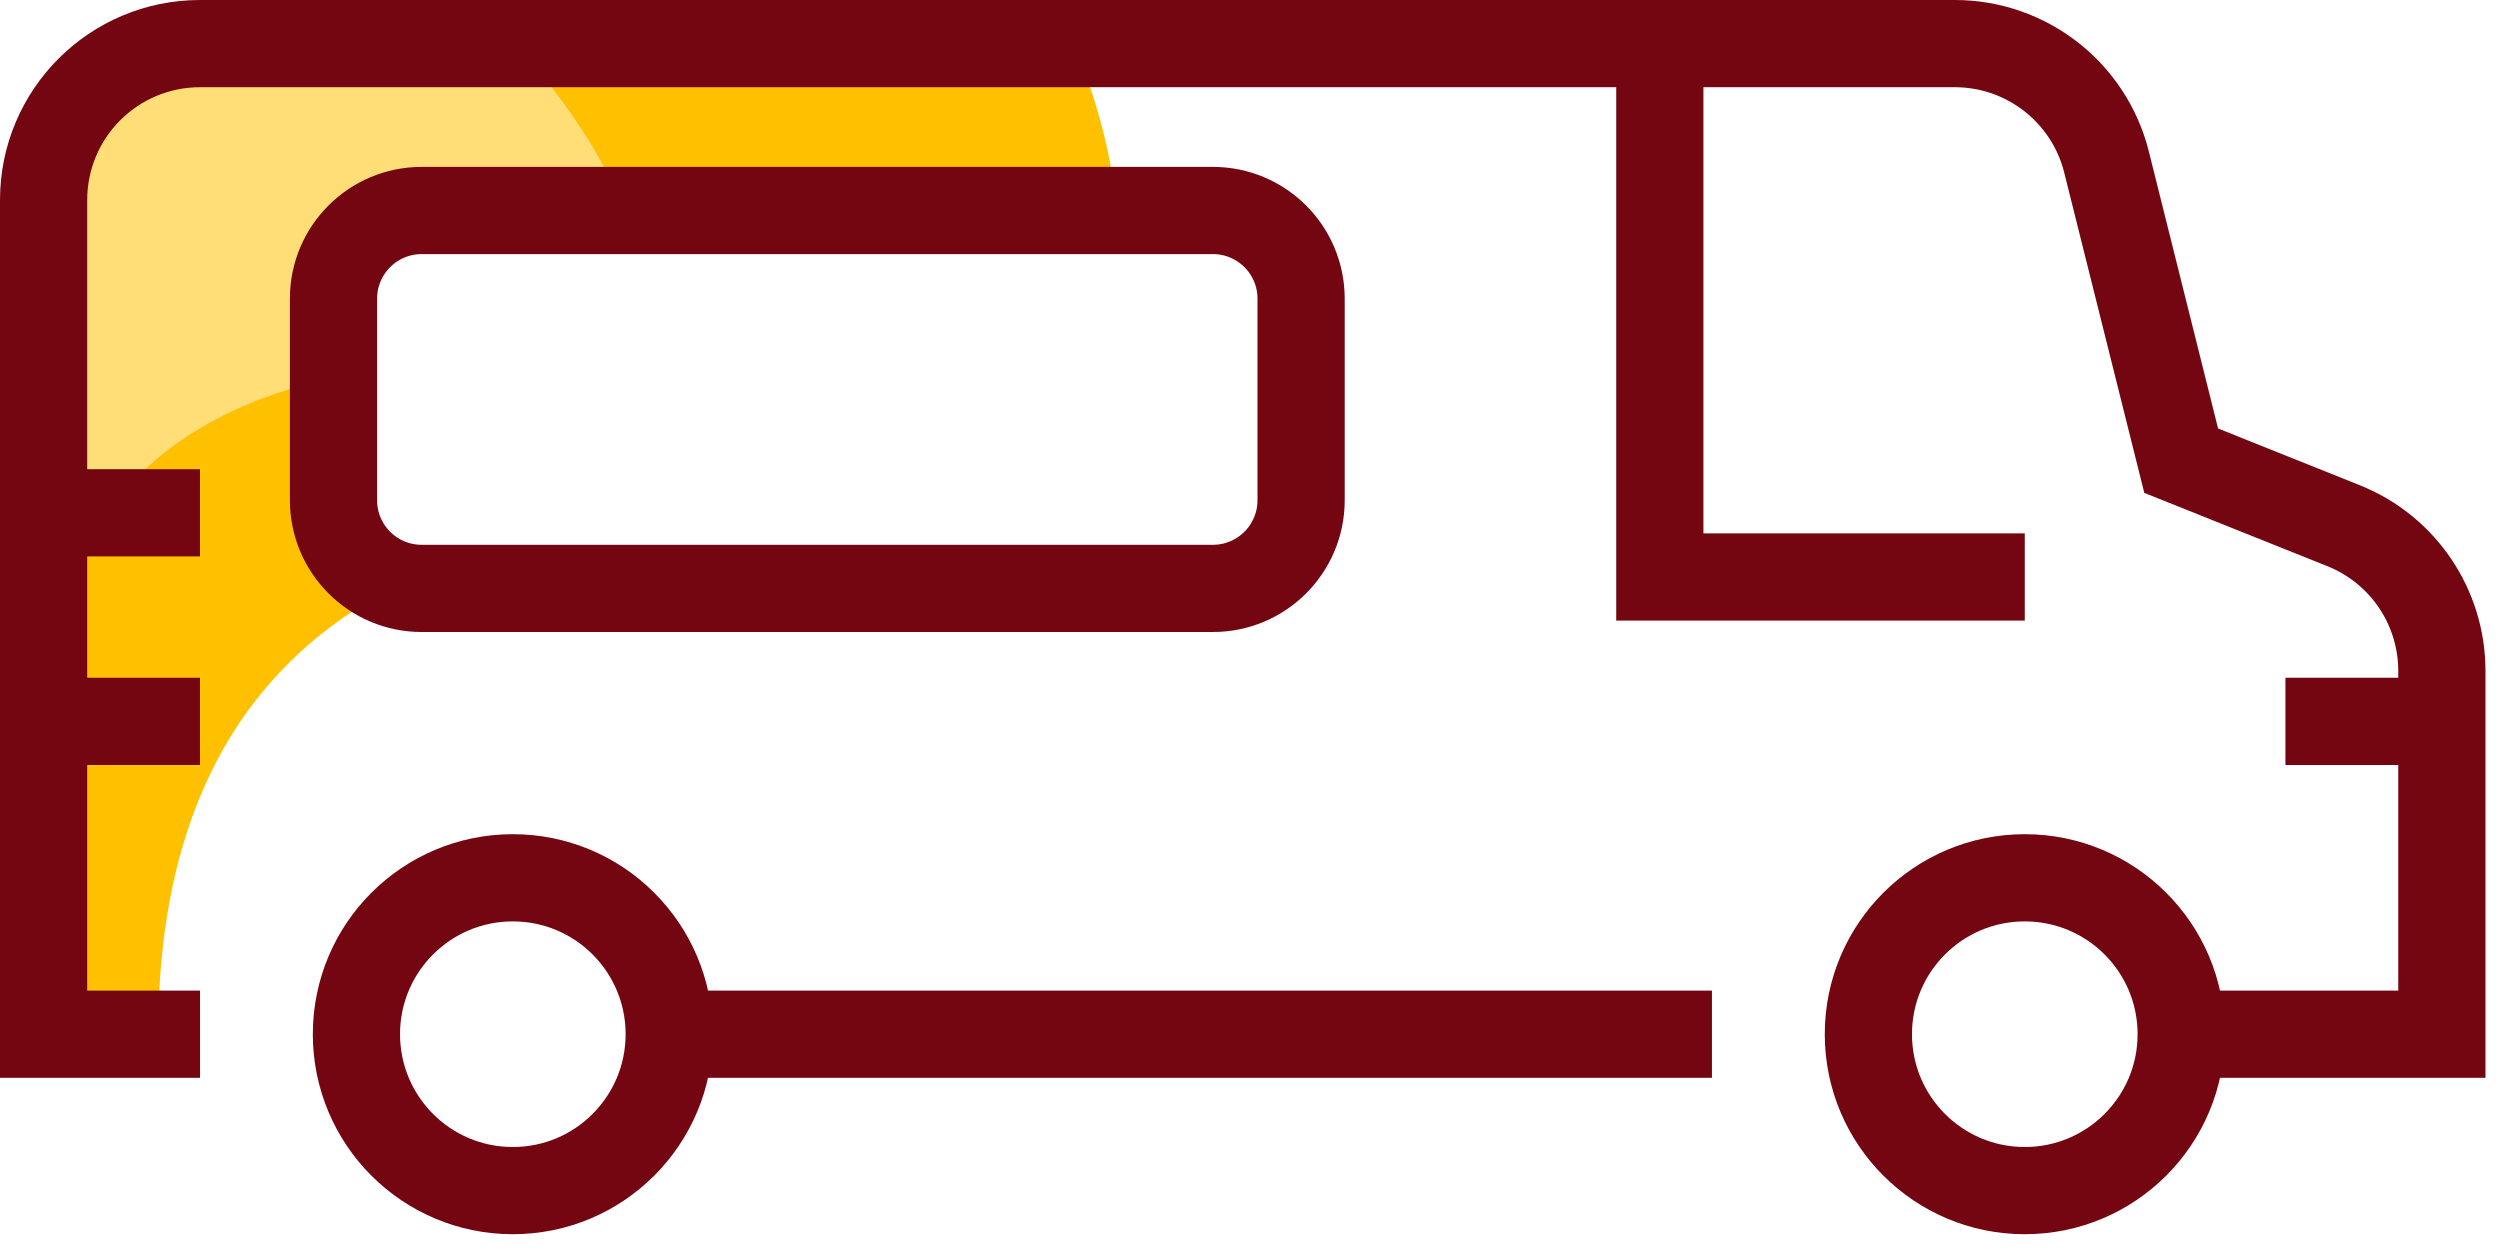 <?xml version="1.0" encoding="utf-8"?>
<svg xmlns="http://www.w3.org/2000/svg" width="86" height="43" viewBox="0 0 86 43">
  <g fill="none" fill-rule="evenodd" transform="translate(1 1)">
    <path fill="#FFC000" d="M10.472,16.207 L10.472,9.275 C10.472,7.599 11.83,6.241 13.506,6.241 L37.406,6.241 C37.277,4.533 36.805,2.627 35.945,0.5 L15.957,0.5 C6.599,0.5 1.863,2.293 1.75,5.88 L1.75,34.576 L4.44,34.576 C4.44,27.065 7.202,21.922 12.692,19.116 C11.414,18.759 10.472,17.599 10.472,16.207"/>
    <path fill="#FD7" d="M10.472,9.275 C10.472,7.599 11.83,6.241 13.506,6.241 L20.392,6.241 C19.954,4.768 18.855,2.993 17.086,0.91 L6.774,0.5 C2.886,0.572 0.794,2.365 0.5,5.88 C0.205,9.396 0.205,14.704 0.5,21.806 C1.537,16.466 4.868,13.202 10.472,11.997 L10.472,9.275 Z"/>
    <path stroke="#740612" stroke-width="3" d="M63.272 34.576C63.272 31.604 65.681 29.196 68.652 29.196 71.625 29.196 74.033 31.604 74.033 34.576 74.033 37.548 71.625 39.957 68.652 39.957 65.681 39.957 63.272 37.548 63.272 34.576zM57.891 34.576L22.021 34.576 57.891 34.576zM11.261 34.576C11.261 31.604 13.669 29.196 16.641 29.196 19.613 29.196 22.021 31.604 22.021 34.576 22.021 37.548 19.613 39.957 16.641 39.957 13.669 39.957 11.261 37.548 11.261 34.576z"/>
    <path stroke="#740612" stroke-width="3" d="M74.033,34.576 L83,34.576 L83,22.078 C83,19.877 81.66,17.899 79.617,17.083 L74.033,14.848 L71.465,4.575 C70.866,2.18 68.713,0.5 66.245,0.5 L5.881,0.5 C2.909,0.5 0.5,2.909 0.5,5.881 L0.5,34.576 L5.881,34.576"/>
    <polyline stroke="#740612" stroke-width="3" points="68.652 18.848 56.098 18.848 56.098 .5"/>
    <path stroke="#740612" stroke-width="3" d="M5.88 16.641L.5 16.641M5.88 23.815L.5 23.815M83 23.815L77.619 23.815M40.724 19.241L13.506 19.241C11.83 19.241 10.472 17.883 10.472 16.207L10.472 9.275C10.472 7.599 11.83 6.241 13.506 6.241L40.724 6.241C42.399 6.241 43.758 7.599 43.758 9.275L43.758 16.207C43.758 17.883 42.399 19.241 40.724 19.241z"/>
  </g>
</svg>
